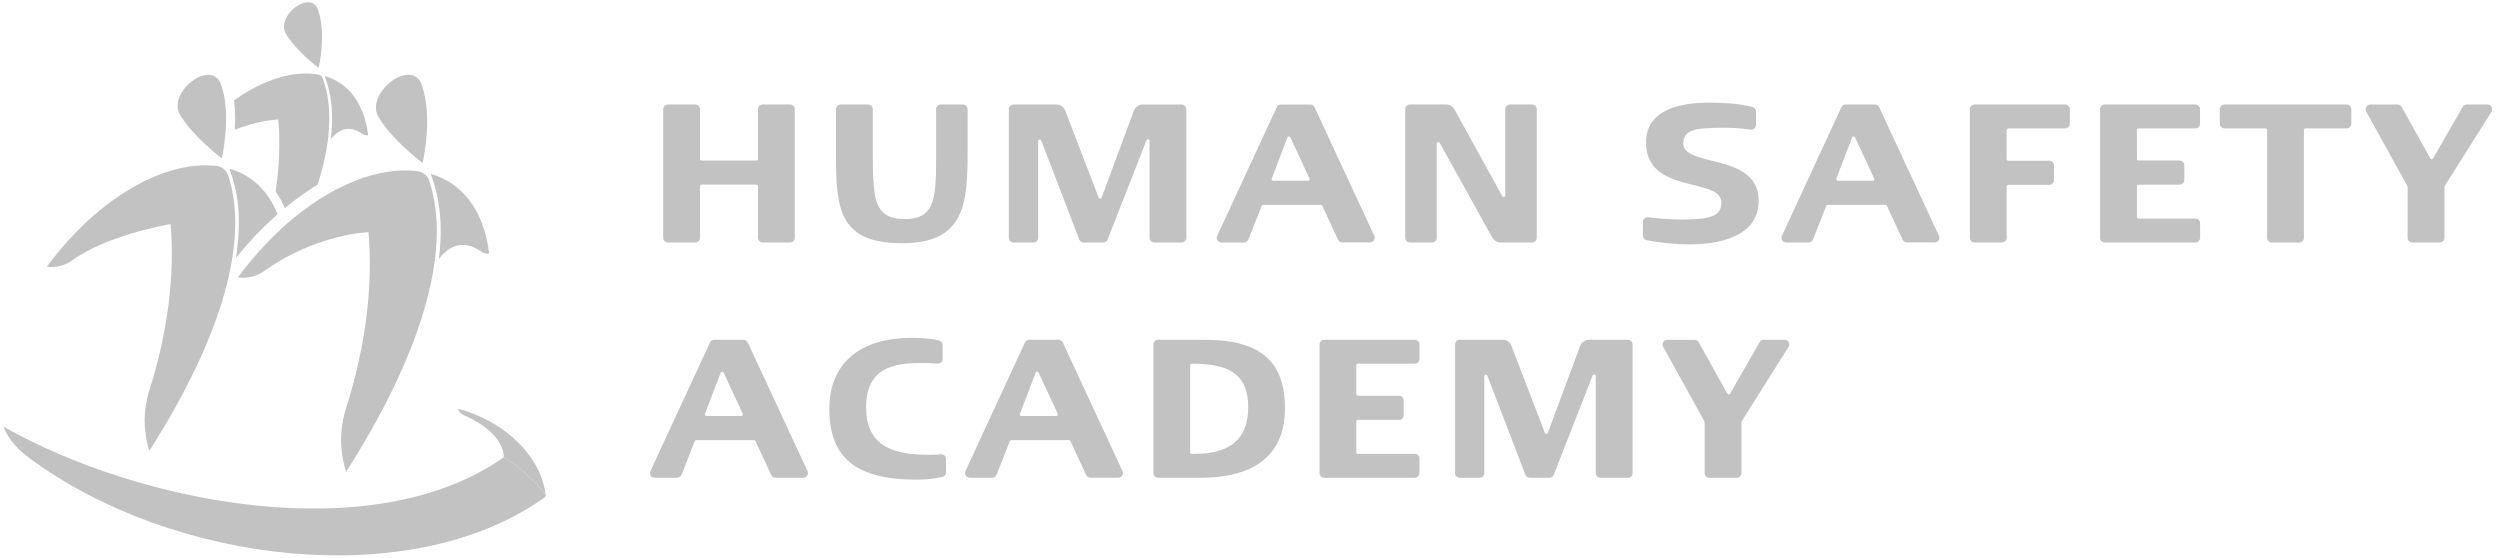<svg width="224" height="50" viewBox="0 0 224 50" fill="none" xmlns="http://www.w3.org/2000/svg">
<path d="M19.434 14.875C14.969 14.322 8.93 17.495 4.2 23.895C4.983 24.007 5.78 23.814 6.419 23.355C9.569 21.097 14.557 20.228 15.283 20.073C15.667 24.469 15.081 29.656 13.381 34.978C12.82 36.74 12.82 38.628 13.381 40.39C17.071 34.631 19.853 28.685 20.761 23.442C21.252 20.603 21.195 17.97 20.433 15.683C20.361 15.47 20.229 15.281 20.052 15.138C19.875 14.995 19.661 14.904 19.434 14.875Z" fill="#C2C2C2"/>
<path d="M28.531 6.073C28.533 6.074 28.536 6.075 28.538 6.076C28.541 6.076 28.544 6.076 28.546 6.075C28.549 6.074 28.551 6.073 28.553 6.071C28.554 6.069 28.556 6.066 28.556 6.064C28.621 5.777 29.22 2.965 28.511 0.934C28.324 0.339 27.891 0.148 27.407 0.222C26.28 0.395 24.88 1.99 25.672 3.124C26.565 4.553 28.326 5.917 28.531 6.073Z" fill="#C2C2C2"/>
<path d="M29.638 12.489C30.334 11.552 31.306 11.191 32.474 11.993C32.654 12.116 32.81 12.162 32.988 12.102C32.609 9.141 31.139 7.411 29.116 6.815C29.113 6.814 29.11 6.814 29.107 6.815C29.104 6.816 29.101 6.817 29.099 6.819C29.097 6.822 29.096 6.824 29.095 6.827C29.094 6.83 29.095 6.833 29.096 6.836C29.748 8.5 29.895 10.415 29.638 12.489Z" fill="#C2C2C2"/>
<path d="M21.038 11.628C22.283 11.12 23.6 10.805 24.943 10.694C25.115 12.848 25.031 15.014 24.693 17.148C25.018 17.618 25.295 18.118 25.519 18.641C26.444 17.875 27.424 17.177 28.453 16.552C28.796 15.506 29.066 14.438 29.26 13.355C29.664 11.008 29.594 8.839 28.901 6.979C28.871 6.902 28.821 6.834 28.756 6.782C28.691 6.73 28.613 6.695 28.53 6.681C26.346 6.291 23.63 7.094 20.967 8.989C21.076 9.864 21.1 10.748 21.038 11.628Z" fill="#C2C2C2"/>
<path d="M19.822 14.149C19.828 14.153 19.834 14.155 19.841 14.157C19.848 14.158 19.855 14.157 19.861 14.155C19.868 14.152 19.874 14.149 19.878 14.144C19.883 14.139 19.886 14.132 19.888 14.126C19.998 13.621 20.705 10.149 19.822 7.625C19.585 6.861 19.034 6.623 18.416 6.718C16.982 6.937 15.2 8.965 16.209 10.414C17.313 12.182 19.468 13.874 19.822 14.149Z" fill="#C2C2C2"/>
<path d="M24.866 19.197C24.012 17.036 22.513 15.695 20.631 15.133C20.624 15.13 20.616 15.13 20.608 15.132C20.601 15.134 20.594 15.138 20.589 15.143C20.583 15.149 20.58 15.156 20.578 15.163C20.577 15.171 20.578 15.178 20.581 15.185C21.313 17.209 21.69 19.378 21.143 23.11C22.266 21.701 23.512 20.392 24.866 19.197Z" fill="#C2C2C2"/>
<path d="M37.399 15.335C32.686 14.751 26.306 18.101 21.315 24.859C22.142 24.979 22.984 24.774 23.659 24.291C26.562 22.209 30.095 21.003 33.016 20.8C33.427 25.448 32.808 30.932 31.011 36.559C30.418 38.419 30.418 40.412 31.011 42.272C34.906 36.192 37.844 29.913 38.802 24.377C39.321 21.38 39.26 18.599 38.457 16.185C38.38 15.96 38.24 15.761 38.053 15.61C37.865 15.46 37.639 15.364 37.399 15.335Z" fill="#C2C2C2"/>
<path d="M37.81 14.565C37.816 14.569 37.823 14.572 37.83 14.573C37.837 14.574 37.845 14.573 37.852 14.571C37.859 14.568 37.865 14.564 37.87 14.559C37.875 14.554 37.878 14.547 37.88 14.54C37.996 14.008 38.742 10.342 37.811 7.677C37.56 6.87 36.977 6.619 36.327 6.719C34.814 6.951 32.929 9.092 33.995 10.622C35.161 12.488 37.433 14.274 37.81 14.565Z" fill="#C2C2C2"/>
<path d="M38.667 15.6C38.659 15.597 38.651 15.597 38.643 15.599C38.635 15.601 38.628 15.605 38.623 15.611C38.617 15.617 38.613 15.624 38.612 15.632C38.61 15.639 38.611 15.648 38.614 15.655C39.477 17.88 39.669 20.44 39.327 23.211C40.262 21.952 41.569 21.467 43.139 22.547C43.38 22.713 43.59 22.775 43.831 22.695C43.324 18.735 41.365 16.411 38.667 15.6Z" fill="#C2C2C2"/>
<path d="M41.574 37.21C43.462 38.026 45.028 39.333 45.132 40.822C45.132 40.868 45.143 40.929 45.143 40.962C45.189 40.988 45.237 41.016 45.286 41.045C46.524 41.791 48.676 43.827 48.887 44.392C48.561 41.075 45.397 37.765 41.022 36.619C41.068 36.749 41.141 36.869 41.236 36.971C41.331 37.072 41.446 37.154 41.574 37.21Z" fill="#C2C2C2"/>
<path d="M45.143 40.962C45.108 40.996 45.07 41.025 45.028 41.05C33.278 49.22 12.409 45.096 0.308 38.224C0.812 39.505 1.706 40.361 2.693 41.089C15.5 50.541 36.808 53.082 48.729 44.617C48.861 44.518 48.89 44.459 48.89 44.393C48.669 43.805 46.348 41.624 45.143 40.962Z" fill="#C2C2C2"/>
<path d="M176.5 21.307V9.785C176.5 9.673 176.545 9.566 176.625 9.487C176.705 9.408 176.814 9.363 176.928 9.363H185.028C185.142 9.363 185.251 9.408 185.331 9.487C185.411 9.566 185.457 9.673 185.457 9.785V11.085C185.457 11.197 185.411 11.304 185.331 11.383C185.251 11.462 185.142 11.506 185.028 11.506H179.938C179.9 11.506 179.864 11.521 179.837 11.547C179.81 11.574 179.795 11.61 179.795 11.647V14.26C179.795 14.298 179.81 14.334 179.837 14.36C179.864 14.386 179.9 14.401 179.938 14.401H183.612C183.726 14.401 183.835 14.446 183.915 14.525C183.996 14.604 184.041 14.711 184.041 14.822V16.144C184.041 16.255 183.996 16.362 183.915 16.441C183.835 16.52 183.726 16.565 183.612 16.565H179.938C179.9 16.565 179.864 16.58 179.837 16.606C179.81 16.632 179.795 16.668 179.795 16.706V21.307C179.795 21.419 179.75 21.526 179.67 21.605C179.589 21.684 179.48 21.729 179.367 21.729H176.928C176.814 21.729 176.705 21.684 176.625 21.605C176.545 21.526 176.5 21.419 176.5 21.307Z" fill="#C2C2C2"/>
<path d="M188.167 21.307V9.785C188.167 9.729 188.178 9.674 188.199 9.623C188.221 9.572 188.252 9.525 188.292 9.486C188.332 9.447 188.38 9.416 188.432 9.395C188.484 9.374 188.54 9.363 188.596 9.363H196.695C196.751 9.363 196.807 9.374 196.859 9.395C196.911 9.416 196.959 9.447 196.999 9.486C197.039 9.525 197.07 9.572 197.092 9.623C197.113 9.674 197.125 9.729 197.125 9.785V11.085C197.125 11.14 197.113 11.195 197.092 11.246C197.07 11.297 197.039 11.344 196.999 11.383C196.959 11.422 196.911 11.453 196.859 11.474C196.807 11.495 196.751 11.506 196.695 11.506H191.61C191.572 11.506 191.536 11.521 191.509 11.548C191.483 11.574 191.467 11.61 191.467 11.647V14.24C191.467 14.277 191.483 14.312 191.509 14.338C191.536 14.365 191.573 14.379 191.61 14.379H195.285C195.399 14.38 195.508 14.424 195.588 14.503C195.669 14.582 195.714 14.69 195.714 14.802V16.122C195.714 16.234 195.669 16.341 195.588 16.42C195.508 16.499 195.399 16.544 195.285 16.544H191.61C191.572 16.544 191.536 16.559 191.509 16.585C191.482 16.612 191.467 16.647 191.467 16.685V19.445C191.467 19.482 191.482 19.518 191.509 19.544C191.536 19.571 191.572 19.586 191.61 19.586H196.7C196.814 19.586 196.923 19.63 197.004 19.709C197.084 19.789 197.13 19.896 197.13 20.008V21.307C197.13 21.363 197.118 21.418 197.097 21.469C197.075 21.52 197.044 21.566 197.004 21.605C196.964 21.645 196.916 21.676 196.864 21.697C196.812 21.718 196.756 21.729 196.7 21.729H188.601C188.544 21.729 188.488 21.719 188.435 21.698C188.383 21.677 188.335 21.646 188.294 21.607C188.254 21.568 188.222 21.521 188.2 21.47C188.178 21.418 188.166 21.363 188.167 21.307Z" fill="#C2C2C2"/>
<path d="M67.915 21.307V16.683C67.915 16.646 67.9 16.61 67.873 16.584C67.846 16.558 67.81 16.543 67.772 16.543H62.861C62.823 16.543 62.787 16.558 62.76 16.584C62.733 16.61 62.718 16.646 62.718 16.683V21.307C62.718 21.363 62.707 21.418 62.686 21.469C62.664 21.52 62.633 21.566 62.593 21.605C62.553 21.645 62.505 21.676 62.453 21.697C62.401 21.718 62.345 21.729 62.289 21.729H59.851C59.738 21.729 59.629 21.684 59.548 21.605C59.468 21.526 59.423 21.419 59.423 21.307V9.785C59.423 9.673 59.468 9.566 59.548 9.487C59.629 9.408 59.738 9.363 59.851 9.363H62.289C62.345 9.363 62.401 9.374 62.453 9.395C62.505 9.416 62.553 9.447 62.593 9.486C62.633 9.525 62.664 9.572 62.686 9.623C62.707 9.674 62.718 9.729 62.718 9.785V14.245C62.718 14.282 62.733 14.317 62.76 14.343C62.787 14.37 62.823 14.384 62.861 14.384H67.773C67.791 14.384 67.81 14.381 67.828 14.374C67.845 14.367 67.861 14.357 67.874 14.344C67.887 14.331 67.898 14.315 67.905 14.298C67.912 14.281 67.916 14.263 67.916 14.245V9.785C67.916 9.673 67.961 9.566 68.041 9.487C68.122 9.408 68.231 9.363 68.345 9.363H70.783C70.897 9.363 71.006 9.408 71.086 9.487C71.166 9.566 71.212 9.673 71.212 9.785V21.307C71.212 21.419 71.166 21.526 71.086 21.605C71.006 21.684 70.897 21.729 70.783 21.729H68.344C68.23 21.729 68.121 21.684 68.04 21.605C67.96 21.526 67.915 21.419 67.915 21.307Z" fill="#C2C2C2"/>
<path d="M80.833 21.792C75.306 21.792 74.907 18.875 74.907 14.071V9.785C74.907 9.729 74.918 9.674 74.939 9.623C74.961 9.572 74.993 9.525 75.033 9.486C75.073 9.447 75.12 9.416 75.172 9.395C75.224 9.374 75.28 9.363 75.336 9.363H77.774C77.887 9.363 77.996 9.408 78.077 9.487C78.157 9.566 78.202 9.673 78.202 9.785V13.755C78.202 14.691 78.202 15.658 78.289 16.612C78.447 18.263 78.765 19.632 81.048 19.632C83.144 19.632 83.647 18.526 83.806 16.615C83.879 15.822 83.876 15.014 83.873 14.237C83.873 14.079 83.873 13.921 83.873 13.763V9.785C83.873 9.673 83.918 9.566 83.998 9.487C84.079 9.408 84.188 9.363 84.301 9.363H86.267C86.323 9.363 86.379 9.374 86.431 9.395C86.483 9.416 86.531 9.447 86.571 9.486C86.611 9.525 86.642 9.572 86.664 9.623C86.685 9.674 86.697 9.729 86.697 9.785V13.48C86.697 15.925 86.638 17.911 85.904 19.376C85.077 21.02 83.466 21.792 80.833 21.792Z" fill="#C2C2C2"/>
<path d="M103.002 21.307V12.616C103.001 12.584 102.99 12.552 102.968 12.527C102.947 12.502 102.917 12.485 102.885 12.479C102.852 12.473 102.818 12.479 102.789 12.494C102.76 12.51 102.738 12.535 102.725 12.566L99.242 21.459C99.211 21.539 99.156 21.608 99.083 21.656C99.011 21.704 98.926 21.729 98.839 21.729H97.099C97.012 21.729 96.926 21.703 96.854 21.655C96.782 21.606 96.727 21.537 96.696 21.456L93.296 12.587C93.284 12.557 93.262 12.532 93.233 12.516C93.204 12.5 93.17 12.495 93.138 12.501C93.105 12.507 93.076 12.523 93.054 12.548C93.033 12.573 93.021 12.604 93.02 12.637V21.307C93.02 21.419 92.975 21.526 92.895 21.605C92.814 21.684 92.705 21.729 92.591 21.729H90.821C90.764 21.729 90.709 21.718 90.656 21.697C90.604 21.676 90.557 21.645 90.517 21.606C90.477 21.566 90.445 21.52 90.424 21.469C90.402 21.418 90.391 21.363 90.391 21.307V9.785C90.391 9.729 90.402 9.674 90.424 9.623C90.445 9.572 90.477 9.525 90.517 9.486C90.557 9.447 90.604 9.416 90.656 9.395C90.709 9.374 90.764 9.363 90.821 9.363H94.639C94.814 9.362 94.985 9.414 95.129 9.512C95.273 9.609 95.384 9.748 95.445 9.908L98.439 17.704C98.45 17.73 98.468 17.754 98.492 17.77C98.516 17.786 98.544 17.795 98.574 17.795C98.603 17.795 98.631 17.786 98.655 17.77C98.679 17.754 98.698 17.73 98.708 17.704L101.595 9.919C101.655 9.757 101.765 9.616 101.909 9.517C102.054 9.418 102.226 9.365 102.402 9.365H105.87C105.983 9.365 106.092 9.41 106.173 9.489C106.253 9.568 106.298 9.675 106.298 9.787V21.307C106.298 21.419 106.253 21.526 106.173 21.605C106.092 21.684 105.983 21.729 105.87 21.729H103.431C103.375 21.729 103.319 21.718 103.267 21.697C103.215 21.676 103.168 21.645 103.128 21.606C103.088 21.566 103.056 21.52 103.034 21.469C103.013 21.418 103.002 21.363 103.002 21.307Z" fill="#C2C2C2"/>
<path d="M142.978 42.386V33.694C142.977 33.662 142.966 33.63 142.944 33.605C142.923 33.58 142.893 33.563 142.861 33.557C142.828 33.551 142.794 33.557 142.765 33.572C142.736 33.588 142.714 33.613 142.701 33.644L139.218 42.537C139.187 42.617 139.131 42.686 139.059 42.734C138.987 42.783 138.902 42.808 138.815 42.808H137.072C136.985 42.808 136.899 42.782 136.827 42.733C136.755 42.684 136.7 42.615 136.669 42.534L133.27 33.666C133.259 33.636 133.236 33.61 133.207 33.593C133.178 33.577 133.144 33.572 133.111 33.577C133.078 33.583 133.048 33.6 133.026 33.626C133.005 33.651 132.993 33.683 132.993 33.716V42.386C132.993 42.441 132.982 42.496 132.961 42.547C132.939 42.598 132.908 42.645 132.868 42.684C132.828 42.723 132.781 42.754 132.729 42.776C132.677 42.797 132.621 42.808 132.564 42.808H130.801C130.744 42.808 130.688 42.797 130.636 42.776C130.584 42.754 130.537 42.723 130.497 42.684C130.457 42.645 130.426 42.598 130.404 42.547C130.383 42.496 130.372 42.441 130.372 42.386V30.864C130.372 30.808 130.383 30.753 130.404 30.702C130.426 30.651 130.457 30.604 130.497 30.565C130.537 30.526 130.584 30.495 130.636 30.474C130.688 30.452 130.744 30.441 130.801 30.441H134.62C134.795 30.441 134.966 30.493 135.11 30.59C135.254 30.688 135.365 30.827 135.426 30.988L138.42 38.782C138.431 38.809 138.449 38.832 138.473 38.848C138.497 38.864 138.525 38.873 138.555 38.873C138.584 38.873 138.612 38.864 138.636 38.848C138.66 38.832 138.679 38.809 138.689 38.782L141.579 30.996C141.64 30.834 141.749 30.694 141.894 30.595C142.038 30.496 142.21 30.443 142.386 30.442H145.853C145.909 30.442 145.965 30.453 146.017 30.475C146.069 30.496 146.116 30.527 146.156 30.566C146.196 30.605 146.228 30.652 146.249 30.703C146.27 30.754 146.281 30.809 146.281 30.865V42.386C146.281 42.441 146.27 42.496 146.249 42.547C146.228 42.598 146.196 42.645 146.156 42.684C146.116 42.723 146.069 42.754 146.017 42.776C145.965 42.797 145.909 42.808 145.853 42.808H143.406C143.292 42.807 143.183 42.763 143.103 42.684C143.023 42.605 142.978 42.497 142.978 42.386Z" fill="#C2C2C2"/>
<path d="M69.101 42.561L67.689 39.517C67.678 39.493 67.659 39.472 67.636 39.457C67.613 39.443 67.587 39.435 67.559 39.435H62.39C62.361 39.435 62.332 39.444 62.309 39.46C62.285 39.476 62.266 39.498 62.256 39.525L61.069 42.538C61.037 42.618 60.982 42.686 60.91 42.735C60.838 42.783 60.752 42.808 60.665 42.808H58.668C58.596 42.808 58.526 42.79 58.463 42.756C58.4 42.722 58.346 42.674 58.308 42.615C58.269 42.556 58.246 42.488 58.24 42.418C58.235 42.347 58.248 42.277 58.277 42.213L63.611 30.691C63.645 30.617 63.7 30.555 63.769 30.511C63.838 30.467 63.919 30.443 64.001 30.443H66.611C66.693 30.444 66.774 30.467 66.843 30.511C66.912 30.554 66.967 30.617 67.001 30.69L72.355 42.213C72.385 42.277 72.397 42.347 72.392 42.418C72.387 42.488 72.364 42.556 72.325 42.615C72.286 42.674 72.233 42.722 72.17 42.756C72.107 42.79 72.037 42.808 71.965 42.808H69.487C69.406 42.807 69.326 42.783 69.258 42.739C69.189 42.696 69.135 42.634 69.101 42.561ZM63.29 37.274H66.421C66.445 37.274 66.469 37.268 66.49 37.257C66.511 37.246 66.528 37.229 66.541 37.21C66.554 37.19 66.562 37.167 66.564 37.144C66.566 37.121 66.561 37.097 66.552 37.076L64.837 33.387C64.826 33.362 64.806 33.34 64.782 33.326C64.758 33.311 64.73 33.304 64.702 33.305C64.674 33.306 64.647 33.315 64.624 33.331C64.601 33.347 64.583 33.37 64.573 33.396L63.161 37.085C63.153 37.106 63.151 37.128 63.153 37.15C63.156 37.172 63.164 37.193 63.177 37.212C63.189 37.23 63.206 37.246 63.226 37.257C63.246 37.267 63.268 37.273 63.29 37.274Z" fill="#C2C2C2"/>
<path d="M97.32 42.561L95.908 39.517C95.897 39.493 95.879 39.472 95.856 39.457C95.832 39.443 95.805 39.435 95.778 39.435H90.613C90.584 39.435 90.556 39.444 90.532 39.46C90.508 39.476 90.49 39.498 90.48 39.525L89.292 42.538C89.26 42.618 89.205 42.687 89.133 42.735C89.061 42.783 88.975 42.808 88.888 42.808H86.891C86.819 42.807 86.749 42.789 86.686 42.756C86.623 42.722 86.57 42.673 86.531 42.614C86.493 42.555 86.47 42.488 86.464 42.417C86.459 42.347 86.471 42.277 86.5 42.213L91.834 30.689C91.868 30.616 91.923 30.553 91.993 30.509C92.062 30.465 92.143 30.442 92.225 30.441H94.835C94.917 30.442 94.998 30.465 95.067 30.509C95.136 30.552 95.191 30.615 95.225 30.688L100.579 42.211C100.609 42.275 100.621 42.346 100.616 42.416C100.61 42.486 100.587 42.553 100.548 42.612C100.509 42.671 100.456 42.72 100.394 42.754C100.331 42.788 100.261 42.805 100.189 42.806H97.714C97.632 42.806 97.55 42.784 97.481 42.74C97.411 42.697 97.355 42.635 97.32 42.561ZM91.513 37.274H94.645C94.668 37.274 94.692 37.268 94.713 37.257C94.734 37.246 94.751 37.23 94.764 37.21C94.777 37.19 94.785 37.167 94.787 37.144C94.789 37.121 94.784 37.097 94.775 37.076L93.06 33.387C93.049 33.362 93.029 33.34 93.005 33.326C92.981 33.311 92.953 33.304 92.925 33.305C92.897 33.306 92.87 33.315 92.847 33.331C92.824 33.347 92.806 33.37 92.796 33.396L91.384 37.085C91.376 37.106 91.374 37.128 91.376 37.15C91.379 37.172 91.387 37.194 91.4 37.212C91.412 37.23 91.429 37.246 91.449 37.257C91.469 37.267 91.491 37.273 91.513 37.274Z" fill="#C2C2C2"/>
<path d="M170.479 21.483L169.068 18.439C169.056 18.415 169.038 18.394 169.015 18.379C168.992 18.364 168.966 18.357 168.938 18.357H163.767C163.738 18.357 163.71 18.365 163.687 18.381C163.663 18.397 163.645 18.42 163.634 18.446L162.446 21.46C162.415 21.54 162.359 21.608 162.287 21.656C162.215 21.704 162.13 21.729 162.043 21.729H160.046C159.974 21.729 159.904 21.711 159.841 21.677C159.778 21.643 159.725 21.595 159.686 21.536C159.647 21.477 159.624 21.409 159.619 21.339C159.614 21.268 159.626 21.198 159.656 21.134L164.987 9.61C165.021 9.536 165.076 9.474 165.145 9.43C165.215 9.386 165.295 9.363 165.378 9.363H167.987C168.07 9.363 168.15 9.386 168.22 9.43C168.289 9.474 168.344 9.536 168.378 9.61L173.732 21.132C173.761 21.196 173.774 21.266 173.768 21.337C173.763 21.407 173.74 21.474 173.701 21.534C173.662 21.593 173.609 21.642 173.546 21.675C173.483 21.709 173.413 21.727 173.341 21.727H170.868C170.786 21.727 170.706 21.703 170.637 21.66C170.569 21.617 170.514 21.555 170.479 21.483ZM164.669 16.192H167.795C167.819 16.192 167.842 16.186 167.863 16.175C167.885 16.164 167.902 16.148 167.915 16.128C167.928 16.108 167.936 16.086 167.938 16.062C167.939 16.039 167.935 16.015 167.925 15.994L166.211 12.305C166.199 12.28 166.18 12.258 166.156 12.243C166.132 12.229 166.104 12.222 166.076 12.222C166.048 12.223 166.02 12.233 165.997 12.249C165.975 12.265 165.957 12.288 165.947 12.314L164.536 16.002C164.527 16.023 164.525 16.046 164.527 16.068C164.53 16.091 164.539 16.112 164.552 16.131C164.565 16.15 164.582 16.165 164.603 16.176C164.623 16.186 164.646 16.192 164.669 16.192Z" fill="#C2C2C2"/>
<path d="M133.712 21.29L129 12.802C128.984 12.774 128.96 12.753 128.931 12.741C128.902 12.729 128.87 12.726 128.839 12.734C128.809 12.741 128.781 12.759 128.762 12.783C128.742 12.808 128.732 12.838 128.731 12.869V21.307C128.731 21.363 128.72 21.418 128.699 21.469C128.677 21.52 128.645 21.566 128.606 21.605C128.566 21.645 128.518 21.676 128.466 21.697C128.414 21.718 128.358 21.729 128.302 21.729H126.336C126.28 21.729 126.224 21.718 126.172 21.697C126.12 21.676 126.073 21.645 126.033 21.605C125.993 21.566 125.961 21.52 125.939 21.469C125.918 21.418 125.907 21.363 125.907 21.307V9.785C125.907 9.729 125.918 9.674 125.939 9.623C125.961 9.572 125.993 9.525 126.033 9.486C126.073 9.447 126.12 9.416 126.172 9.395C126.224 9.374 126.28 9.363 126.336 9.363H129.563C129.718 9.363 129.869 9.404 130.002 9.482C130.135 9.56 130.244 9.671 130.318 9.804L134.602 17.573C134.617 17.6 134.641 17.622 134.67 17.635C134.699 17.647 134.732 17.65 134.762 17.642C134.793 17.635 134.821 17.617 134.84 17.593C134.86 17.568 134.871 17.538 134.871 17.506V9.785C134.871 9.673 134.916 9.566 134.996 9.487C135.077 9.408 135.186 9.363 135.299 9.363H137.266C137.38 9.363 137.489 9.408 137.569 9.487C137.649 9.566 137.694 9.673 137.694 9.785V21.307C137.694 21.419 137.649 21.526 137.569 21.605C137.489 21.684 137.38 21.729 137.266 21.729H134.463C134.31 21.728 134.159 21.688 134.027 21.61C133.894 21.533 133.786 21.422 133.712 21.29Z" fill="#C2C2C2"/>
<path d="M119.887 21.483L118.475 18.439C118.463 18.415 118.445 18.394 118.422 18.379C118.399 18.364 118.372 18.357 118.345 18.357H113.176C113.148 18.357 113.119 18.365 113.096 18.381C113.072 18.397 113.053 18.42 113.042 18.446L111.855 21.46C111.824 21.54 111.768 21.608 111.696 21.656C111.624 21.704 111.539 21.729 111.452 21.729H109.451C109.38 21.729 109.309 21.711 109.246 21.677C109.183 21.643 109.13 21.595 109.091 21.536C109.053 21.477 109.029 21.409 109.024 21.339C109.019 21.268 109.031 21.198 109.061 21.134L114.395 9.611C114.429 9.537 114.484 9.475 114.553 9.431C114.622 9.387 114.703 9.364 114.785 9.364H117.396C117.478 9.364 117.558 9.388 117.627 9.431C117.696 9.475 117.751 9.538 117.785 9.611L123.137 21.132C123.166 21.196 123.179 21.266 123.174 21.336C123.168 21.406 123.145 21.474 123.107 21.533C123.068 21.592 123.015 21.641 122.952 21.675C122.889 21.709 122.819 21.726 122.748 21.727H120.273C120.192 21.726 120.112 21.703 120.044 21.66C119.975 21.617 119.921 21.555 119.887 21.483ZM114.076 16.192H117.202C117.226 16.192 117.249 16.186 117.27 16.175C117.291 16.164 117.309 16.147 117.322 16.128C117.335 16.108 117.343 16.085 117.344 16.062C117.346 16.039 117.342 16.015 117.332 15.994L115.618 12.305C115.606 12.28 115.587 12.258 115.563 12.244C115.539 12.229 115.511 12.222 115.483 12.223C115.455 12.224 115.427 12.233 115.404 12.249C115.381 12.265 115.364 12.288 115.354 12.314L113.942 16.002C113.934 16.023 113.931 16.046 113.934 16.069C113.937 16.091 113.945 16.113 113.958 16.131C113.971 16.15 113.989 16.166 114.009 16.176C114.03 16.187 114.053 16.192 114.076 16.192Z" fill="#C2C2C2"/>
<path d="M151.373 21.898C150.09 21.893 148.811 21.769 147.552 21.529C147.454 21.51 147.366 21.458 147.303 21.383C147.24 21.307 147.205 21.212 147.205 21.115V19.885C147.205 19.825 147.218 19.766 147.243 19.711C147.268 19.656 147.304 19.608 147.35 19.568C147.395 19.529 147.449 19.499 147.507 19.481C147.565 19.464 147.627 19.459 147.687 19.466C148.71 19.6 149.741 19.669 150.773 19.671C151.337 19.674 151.901 19.646 152.462 19.585C153.084 19.505 154.24 19.355 154.24 18.181C154.24 17.19 153.076 16.904 151.728 16.575C149.837 16.113 147.484 15.539 147.484 12.764C147.484 9.815 150.555 9.196 153.132 9.196C153.954 9.196 155.844 9.238 157.036 9.593C157.124 9.619 157.201 9.673 157.255 9.746C157.31 9.819 157.339 9.907 157.339 9.997V11.197C157.339 11.258 157.326 11.317 157.3 11.372C157.275 11.427 157.238 11.476 157.192 11.515C157.145 11.555 157.091 11.584 157.032 11.601C156.973 11.618 156.912 11.622 156.851 11.614C156.03 11.498 155.201 11.442 154.372 11.444C153.807 11.444 153.217 11.466 152.668 11.508C152.063 11.557 150.819 11.659 150.819 12.829C150.819 13.763 151.987 14.052 153.34 14.387C155.227 14.855 157.576 15.436 157.576 17.992C157.576 19.422 156.876 20.48 155.497 21.138C154.177 21.766 152.525 21.898 151.373 21.898Z" fill="#C2C2C2"/>
<path d="M118.229 42.386V30.864C118.229 30.808 118.24 30.753 118.262 30.702C118.283 30.651 118.315 30.604 118.355 30.565C118.394 30.526 118.442 30.495 118.494 30.474C118.546 30.452 118.602 30.441 118.658 30.441H126.758C126.814 30.441 126.87 30.452 126.922 30.474C126.974 30.495 127.022 30.526 127.061 30.565C127.101 30.604 127.133 30.651 127.154 30.702C127.176 30.753 127.187 30.808 127.187 30.864V32.163C127.187 32.275 127.141 32.382 127.061 32.461C126.981 32.54 126.872 32.584 126.758 32.584H121.667C121.629 32.584 121.593 32.599 121.567 32.626C121.54 32.652 121.525 32.688 121.525 32.725V35.318C121.525 35.355 121.54 35.391 121.567 35.417C121.593 35.443 121.629 35.458 121.667 35.459H125.342C125.456 35.459 125.565 35.503 125.645 35.582C125.726 35.661 125.771 35.768 125.771 35.88V37.201C125.771 37.313 125.726 37.42 125.645 37.499C125.565 37.578 125.456 37.622 125.342 37.622H121.667C121.629 37.622 121.593 37.637 121.567 37.664C121.54 37.69 121.525 37.726 121.525 37.763V40.524C121.525 40.561 121.54 40.597 121.567 40.623C121.593 40.65 121.629 40.665 121.667 40.665H126.758C126.872 40.665 126.981 40.709 127.061 40.788C127.141 40.867 127.187 40.974 127.187 41.086V42.386C127.187 42.441 127.176 42.496 127.154 42.547C127.133 42.598 127.101 42.645 127.061 42.684C127.022 42.723 126.974 42.754 126.922 42.776C126.87 42.797 126.814 42.808 126.758 42.808H118.658C118.602 42.808 118.546 42.797 118.494 42.776C118.442 42.754 118.394 42.723 118.355 42.684C118.315 42.645 118.283 42.598 118.262 42.547C118.24 42.496 118.229 42.441 118.229 42.386Z" fill="#C2C2C2"/>
<path d="M203.136 21.307V11.647C203.136 11.61 203.121 11.574 203.094 11.548C203.067 11.521 203.031 11.506 202.994 11.506H199.319C199.205 11.506 199.096 11.462 199.016 11.383C198.935 11.304 198.89 11.197 198.89 11.085V9.785C198.89 9.673 198.935 9.566 199.016 9.487C199.096 9.408 199.205 9.363 199.319 9.363H210.249C210.363 9.363 210.472 9.408 210.552 9.487C210.633 9.566 210.678 9.673 210.678 9.785V11.085C210.678 11.197 210.633 11.304 210.552 11.383C210.472 11.462 210.363 11.506 210.249 11.506H206.575C206.537 11.506 206.5 11.521 206.474 11.548C206.447 11.574 206.432 11.61 206.431 11.647V21.307C206.431 21.419 206.386 21.526 206.306 21.605C206.225 21.684 206.116 21.729 206.003 21.729H203.565C203.509 21.729 203.453 21.718 203.401 21.697C203.349 21.676 203.301 21.645 203.262 21.605C203.222 21.566 203.19 21.52 203.168 21.469C203.147 21.418 203.136 21.363 203.136 21.307Z" fill="#C2C2C2"/>
<path d="M216.155 21.729C216.098 21.729 216.042 21.718 215.99 21.697C215.938 21.676 215.891 21.645 215.851 21.605C215.811 21.566 215.779 21.52 215.758 21.469C215.736 21.418 215.725 21.363 215.725 21.307V16.815C215.725 16.745 215.707 16.677 215.674 16.616L212.008 9.99C211.973 9.925 211.955 9.853 211.956 9.78C211.958 9.707 211.978 9.636 212.016 9.573C212.054 9.51 212.108 9.458 212.173 9.422C212.238 9.385 212.311 9.366 212.385 9.366H214.814C214.891 9.366 214.967 9.386 215.033 9.425C215.099 9.463 215.154 9.519 215.191 9.585L217.757 14.19C217.77 14.212 217.788 14.23 217.81 14.243C217.832 14.255 217.857 14.262 217.882 14.262C217.908 14.262 217.933 14.255 217.955 14.243C217.977 14.23 217.995 14.212 218.007 14.19L220.653 9.577C220.691 9.512 220.745 9.458 220.811 9.421C220.876 9.383 220.951 9.363 221.026 9.363H222.879C222.955 9.363 223.03 9.384 223.096 9.422C223.162 9.46 223.216 9.514 223.253 9.58C223.29 9.645 223.309 9.719 223.308 9.794C223.306 9.869 223.284 9.943 223.244 10.007L219.087 16.605C219.045 16.672 219.023 16.749 219.023 16.828V21.307C219.023 21.419 218.978 21.526 218.897 21.605C218.817 21.684 218.708 21.729 218.594 21.729H216.155Z" fill="#C2C2C2"/>
<path d="M153.165 42.808C153.051 42.807 152.942 42.763 152.862 42.684C152.782 42.605 152.737 42.497 152.737 42.386V37.893C152.736 37.823 152.718 37.755 152.684 37.694L149.019 31.068C148.984 31.004 148.966 30.931 148.967 30.858C148.968 30.785 148.989 30.714 149.027 30.651C149.065 30.588 149.119 30.536 149.183 30.5C149.248 30.463 149.321 30.444 149.396 30.444H151.826C151.903 30.445 151.978 30.465 152.044 30.503C152.111 30.542 152.165 30.597 152.202 30.663L154.769 35.268C154.781 35.29 154.799 35.308 154.821 35.321C154.843 35.334 154.868 35.34 154.893 35.34C154.919 35.34 154.944 35.334 154.965 35.321C154.987 35.308 155.005 35.29 155.018 35.268L157.662 30.657C157.699 30.592 157.753 30.538 157.819 30.5C157.885 30.462 157.96 30.442 158.036 30.442H159.888C159.965 30.442 160.04 30.462 160.106 30.5C160.172 30.539 160.226 30.593 160.264 30.659C160.301 30.725 160.319 30.799 160.317 30.874C160.315 30.95 160.293 31.023 160.252 31.087L156.097 37.684C156.054 37.751 156.032 37.828 156.032 37.907V42.386C156.032 42.442 156.021 42.497 156 42.548C155.978 42.599 155.947 42.646 155.907 42.685C155.867 42.724 155.82 42.755 155.768 42.776C155.716 42.798 155.66 42.809 155.604 42.809L153.165 42.808Z" fill="#C2C2C2"/>
<path d="M82.099 42.976C76.71 42.976 74.307 41.023 74.307 36.645C74.307 32.596 76.998 30.273 81.692 30.273C82.432 30.273 83.284 30.303 84.135 30.506C84.229 30.529 84.312 30.581 84.372 30.656C84.432 30.731 84.465 30.823 84.465 30.918V32.156C84.465 32.214 84.452 32.271 84.429 32.324C84.405 32.377 84.37 32.425 84.327 32.465C84.284 32.504 84.233 32.534 84.177 32.553C84.121 32.573 84.062 32.58 84.003 32.576C83.481 32.539 83.016 32.521 82.57 32.521C79.99 32.521 77.602 33.003 77.602 36.498C77.602 40.243 80.46 40.749 83.257 40.749C83.589 40.749 83.925 40.734 84.301 40.703C84.36 40.698 84.42 40.706 84.476 40.725C84.532 40.744 84.583 40.774 84.627 40.813C84.67 40.853 84.705 40.901 84.729 40.954C84.753 41.008 84.765 41.065 84.765 41.123V42.319C84.766 42.412 84.734 42.502 84.677 42.576C84.619 42.65 84.538 42.702 84.447 42.726C83.677 42.903 82.889 42.987 82.099 42.976Z" fill="#C2C2C2"/>
<path d="M103.345 42.386V30.864C103.345 30.752 103.39 30.644 103.471 30.565C103.551 30.486 103.66 30.441 103.774 30.441H107.385C108.383 30.441 109.445 30.458 110.489 30.651C113.657 31.257 115.133 33.142 115.133 36.582C115.133 41.727 111.036 42.808 107.598 42.808H103.774C103.66 42.808 103.551 42.763 103.471 42.684C103.39 42.605 103.345 42.497 103.345 42.386ZM106.64 32.726V40.524C106.641 40.561 106.656 40.597 106.683 40.623C106.709 40.65 106.746 40.665 106.784 40.665H107.02C110.262 40.665 111.85 39.295 111.838 36.477C111.838 33.114 109.538 32.602 106.785 32.585C106.766 32.585 106.747 32.589 106.729 32.596C106.712 32.603 106.696 32.613 106.683 32.626C106.669 32.639 106.659 32.655 106.651 32.672C106.644 32.689 106.64 32.707 106.64 32.726Z" fill="#C2C2C2"/>
</svg>
